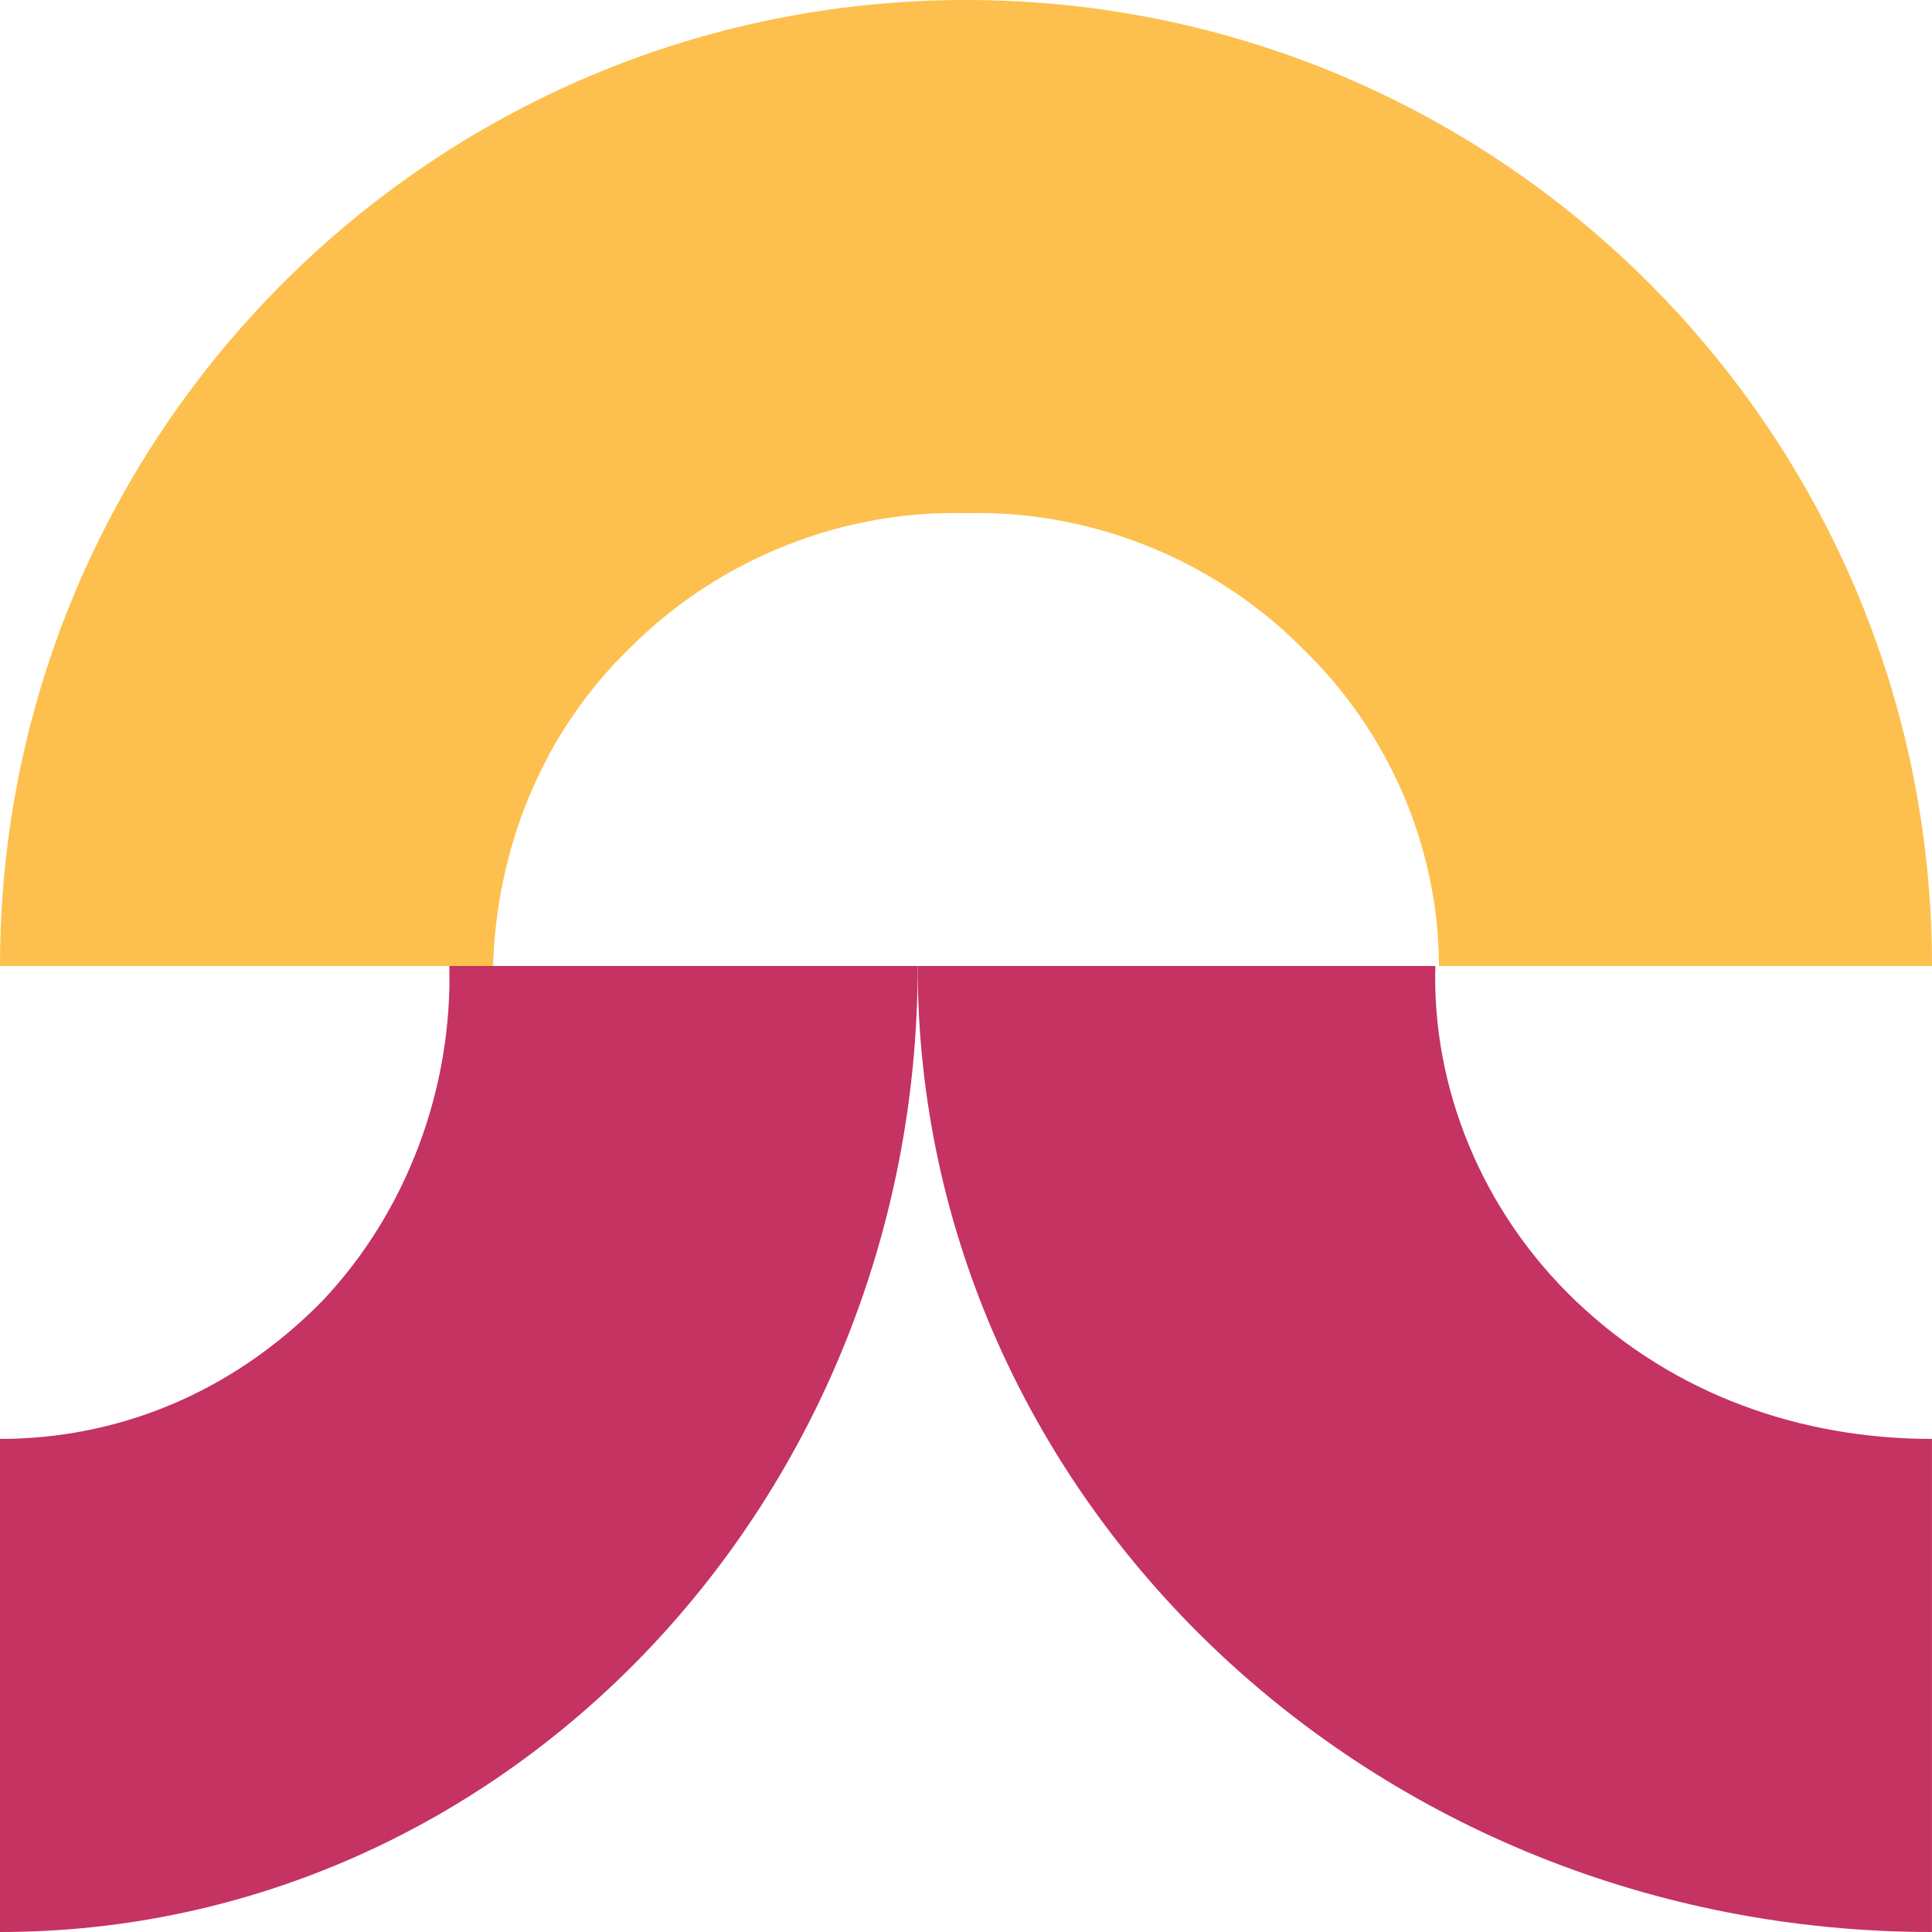 <?xml version="1.0" encoding="UTF-8"?> <svg xmlns="http://www.w3.org/2000/svg" width="32" height="32" viewBox="0 0 32 32" fill="none"> <path d="M0 23.833V32C8.392 32 15.2 24.833 15.2 16H7.442C7.494 18 6.756 20.056 5.331 21.556C3.8 23.111 1.9 23.833 0 23.833Z" fill="#C43362"></path> <path d="M31.999 23.833V32C22.724 32 15.199 24.833 15.199 16H23.774C23.716 18 24.533 20.056 26.108 21.556C27.741 23.111 29.841 23.833 31.999 23.833Z" fill="#C43362"></path> <path fill-rule="evenodd" clip-rule="evenodd" d="M0 16H8.167C8.222 14.111 8.944 12.167 10.444 10.722C11.944 9.222 14 8.444 16 8.5C18 8.444 20.056 9.222 21.556 10.722C23.056 12.167 23.833 14.111 23.833 16H32C32 7.167 24.833 0 16 0C7.167 0 0 7.167 0 16Z" fill="#FDC04E"></path> </svg> 